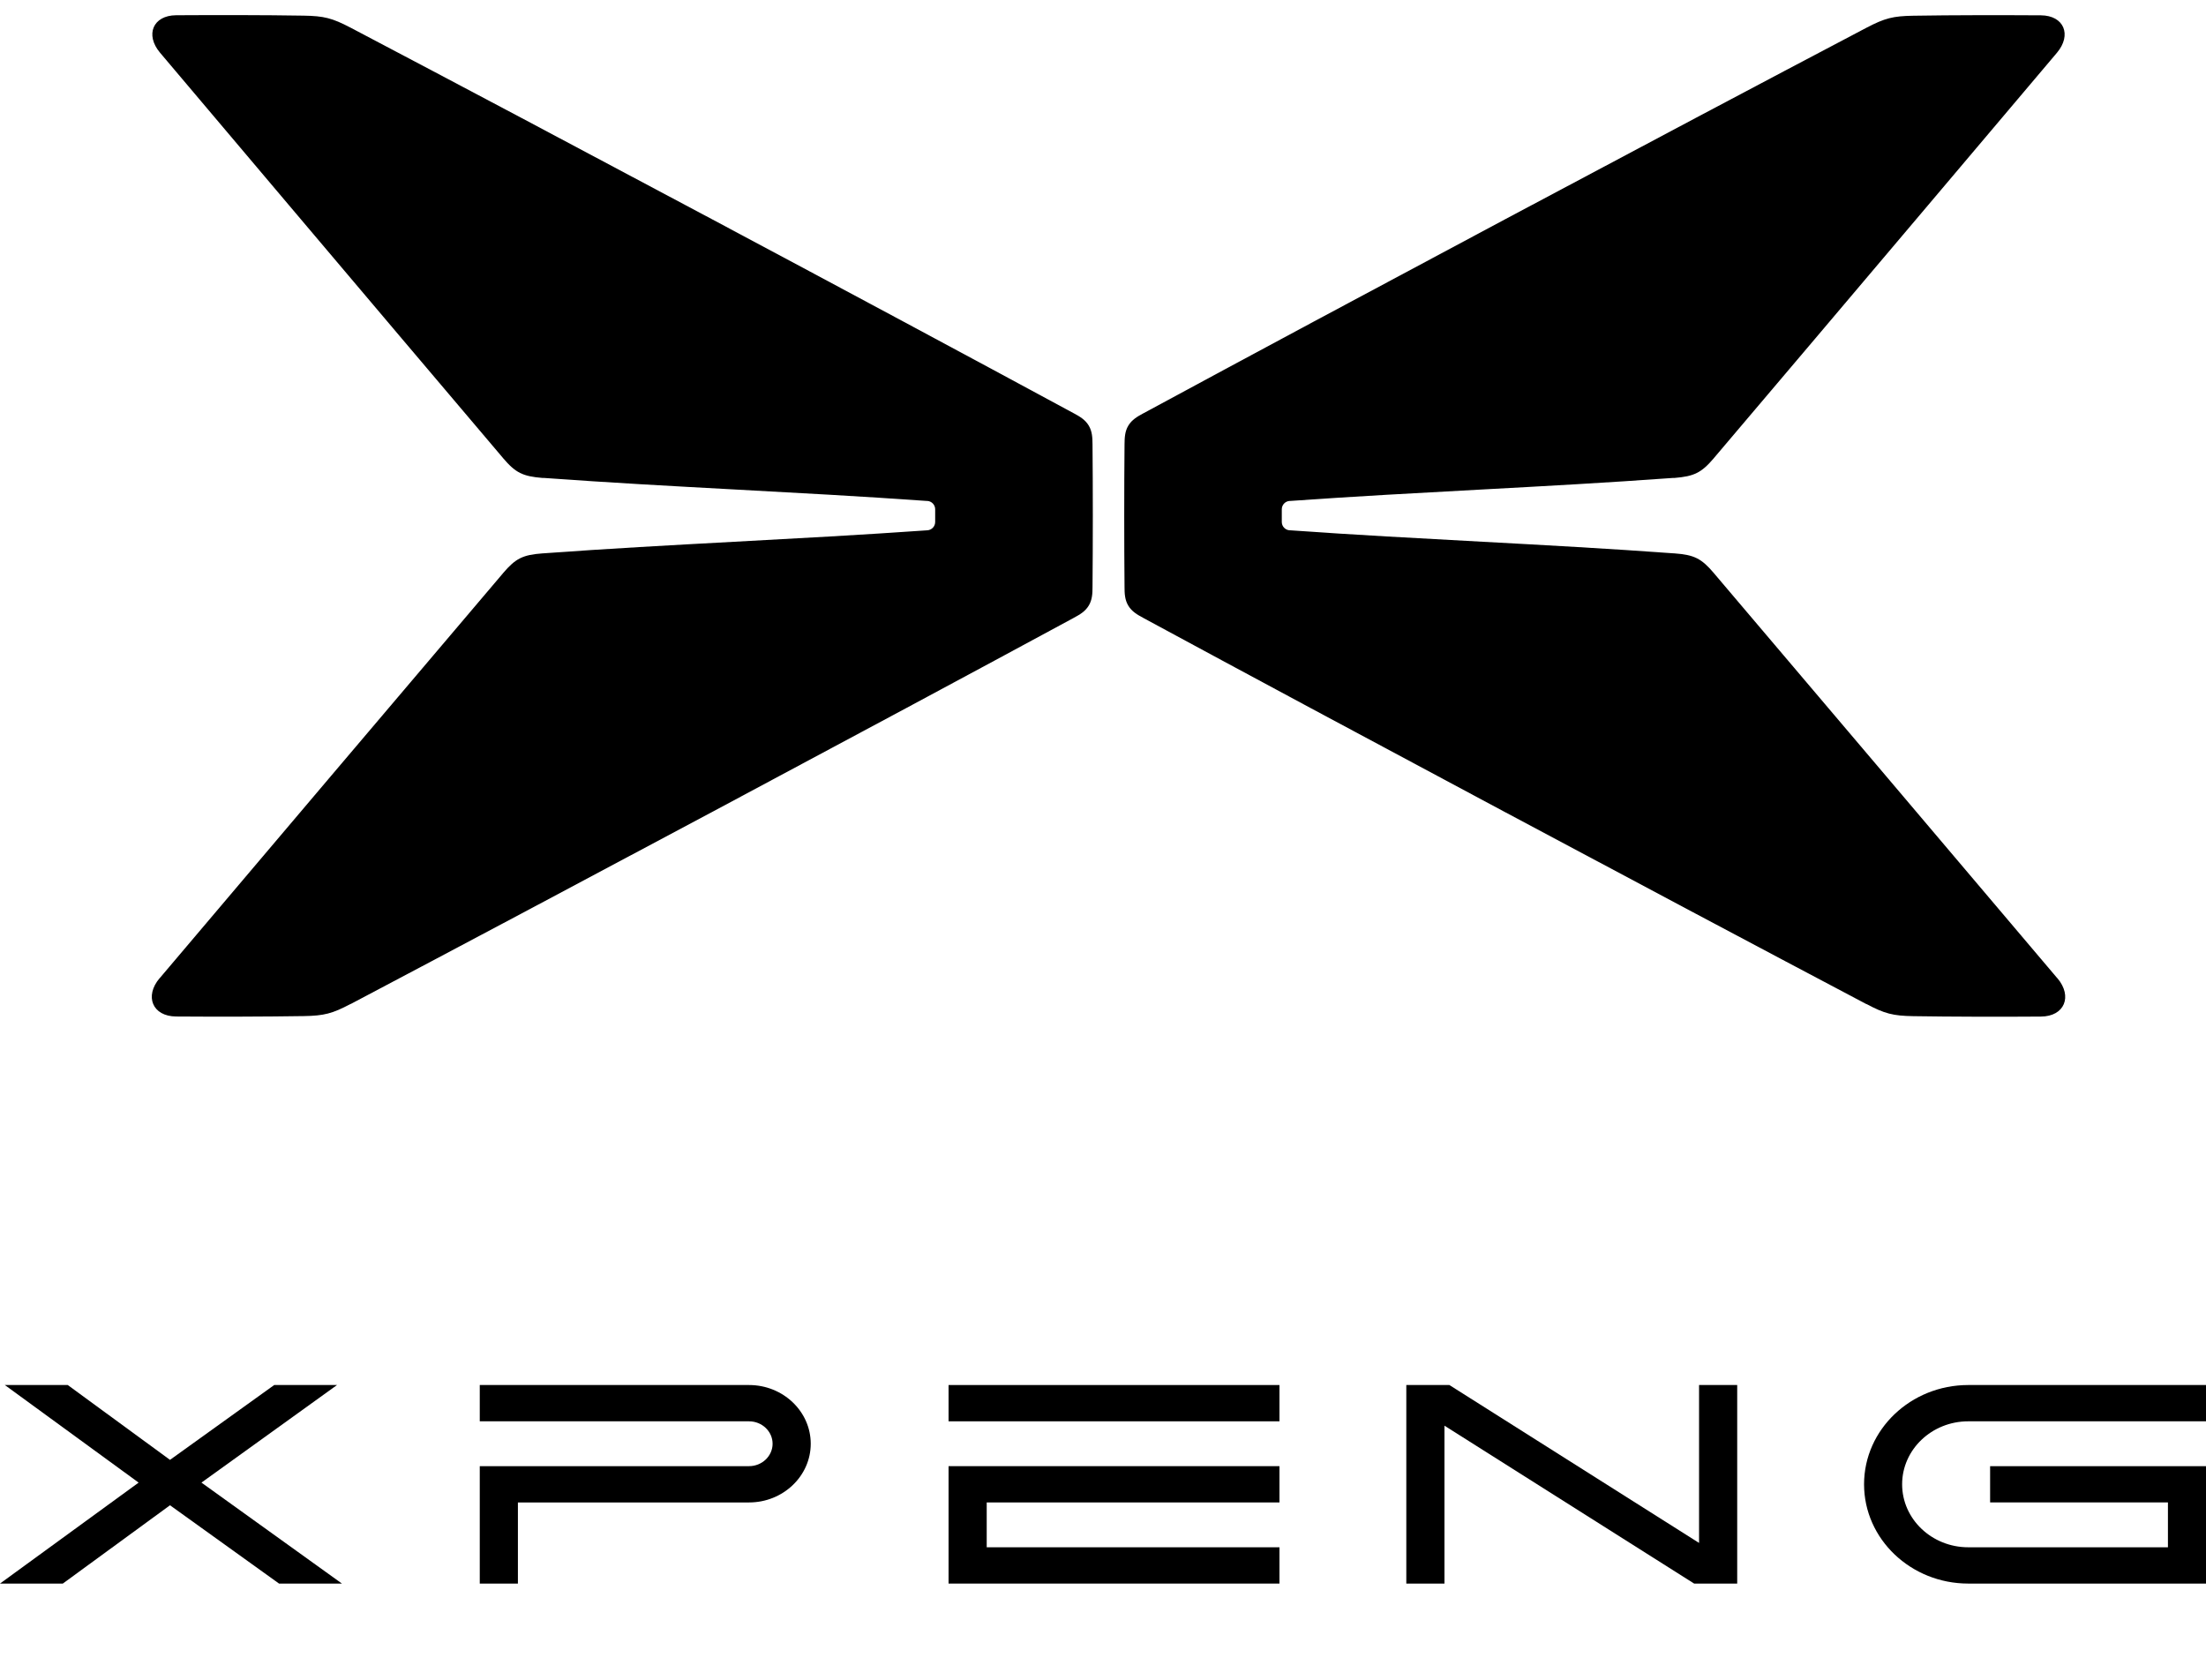 <svg xmlns="http://www.w3.org/2000/svg" xmlns:xlink="http://www.w3.org/1999/xlink" id="Ebene_1" data-name="Ebene 1" viewBox="0 0 273.54 208.34"><defs><clipPath id="clippath"><rect x="14.92" width="243.74" height="126.09" style="fill: none; stroke-width: 0px;"></rect></clipPath><clipPath id="clippath-1"><rect x=".05" y="160.17" width="273.49" height="48.17" style="fill: none; stroke-width: 0px;"></rect></clipPath></defs><g style="clip-path: url(#clippath);"><path d="m255.1,121.3c-14.17-16.73-28.35-33.47-42.55-50.19l-.03-.04c-1.55-1.82-2.44-2.27-4.91-2.45h-.03c-16.2-1.18-31.33-1.71-47.65-2.86h-.03c-.54-.04-.96-.49-.96-1.03v-.04c0-.49,0-1.02,0-1.51v-.03c0-.54.42-.99.96-1.03h.07c16.24-1.15,31.32-1.68,47.43-2.85h.21c2.46-.2,3.36-.64,4.91-2.46l.03-.04c14.02-16.51,42.51-50.23,42.51-50.23,1.87-2.22.87-4.62-2-4.64h-.04c-4.81-.03-10.91-.03-15.72.05h-.03c-2.54.04-3.55.3-5.81,1.48l-.04.02c-25.46,13.39-64.27,34.08-89.6,47.78l-.06.03c-.74.4-1.41.79-1.85,1.52-.44.73-.46,1.51-.47,2.35v.02c-.05,5.12-.05,12.46,0,17.58v.03c0,.84.03,1.62.47,2.35.44.73,1.12,1.12,1.85,1.51l.03.02c24.47,13.24,64.49,34.6,89.63,47.87h.03c2.24,1.19,3.28,1.46,5.81,1.5h.03c4.56.07,10.6.09,15.75.05h.03c2.94-.02,3.94-2.51,2.05-4.75" style="stroke-width: 0px;"></path><path d="m19.8,121.3c14.17-16.73,28.35-33.47,42.55-50.19l.03-.04c1.55-1.82,2.44-2.27,4.91-2.45h.03c16.2-1.18,31.33-1.71,47.65-2.86h.03c.54-.04.96-.49.96-1.03v-.04c0-.49,0-1.02,0-1.51v-.03c0-.54-.42-.99-.96-1.03h-.07c-16.24-1.15-31.32-1.68-47.43-2.85h-.21c-2.47-.2-3.36-.64-4.91-2.46l-.03-.04C48.33,40.25,19.84,6.53,19.84,6.53c-1.87-2.22-.87-4.62,2-4.64h.04c4.82-.03,10.91-.03,15.73.05h.03c2.54.04,3.55.3,5.81,1.48l.04.02c25.46,13.39,64.27,34.08,89.6,47.78l.06.03c.74.4,1.41.79,1.85,1.52.44.73.46,1.51.47,2.35v.02c.05,5.12.05,12.46,0,17.58v.03c0,.84-.03,1.62-.47,2.35-.44.73-1.12,1.12-1.85,1.51l-.03.02c-24.47,13.24-64.49,34.6-89.63,47.87h-.03c-2.24,1.19-3.28,1.46-5.81,1.5h-.03c-4.56.07-10.6.09-15.75.05h-.03c-2.94-.02-3.95-2.51-2.05-4.75" style="stroke-width: 0px;"></path></g><path d="m244.06,196.37c-7.12,0-12.92-5.52-12.92-12.31s5.8-12.31,12.92-12.31h29.48v4.5h-29.48c-4.52,0-8.2,3.5-8.2,7.81s3.68,7.81,8.2,7.81h24.76v-5.56h-22.05v-4.5h26.78v14.56h-29.48Z" style="stroke-width: 0px;"></path><path d="m59.49,196.37v-14.56h33.39c1.61,0,2.92-1.25,2.92-2.78s-1.31-2.78-2.92-2.78h-33.39v-4.5h33.39c4.22,0,7.65,3.27,7.65,7.28s-3.43,7.28-7.65,7.28h-28.66v10.06h-4.72Z" style="stroke-width: 0px;"></path><rect x="117.62" y="171.75" width="41.03" height="4.5" style="stroke-width: 0px;"></rect><polygon points="117.62 196.37 117.62 181.81 158.65 181.81 158.65 186.31 122.35 186.31 122.35 191.87 158.65 191.87 158.65 196.37 117.62 196.37" style="stroke-width: 0px;"></polygon><g style="clip-path: url(#clippath-1);"><polygon points="210.07 196.37 179.11 176.79 179.11 196.37 174.38 196.37 174.38 171.75 179.72 171.75 210.68 191.33 210.68 171.75 215.41 171.75 215.41 196.37 210.07 196.37" style="stroke-width: 0px;"></polygon><polygon points="34.6 196.37 21.08 186.66 7.79 196.37 0 196.37 17.19 183.85 .6 171.75 8.4 171.75 21.08 181.03 34 171.75 41.79 171.75 24.98 183.85 42.4 196.37 34.6 196.37" style="stroke-width: 0px;"></polygon></g></svg>